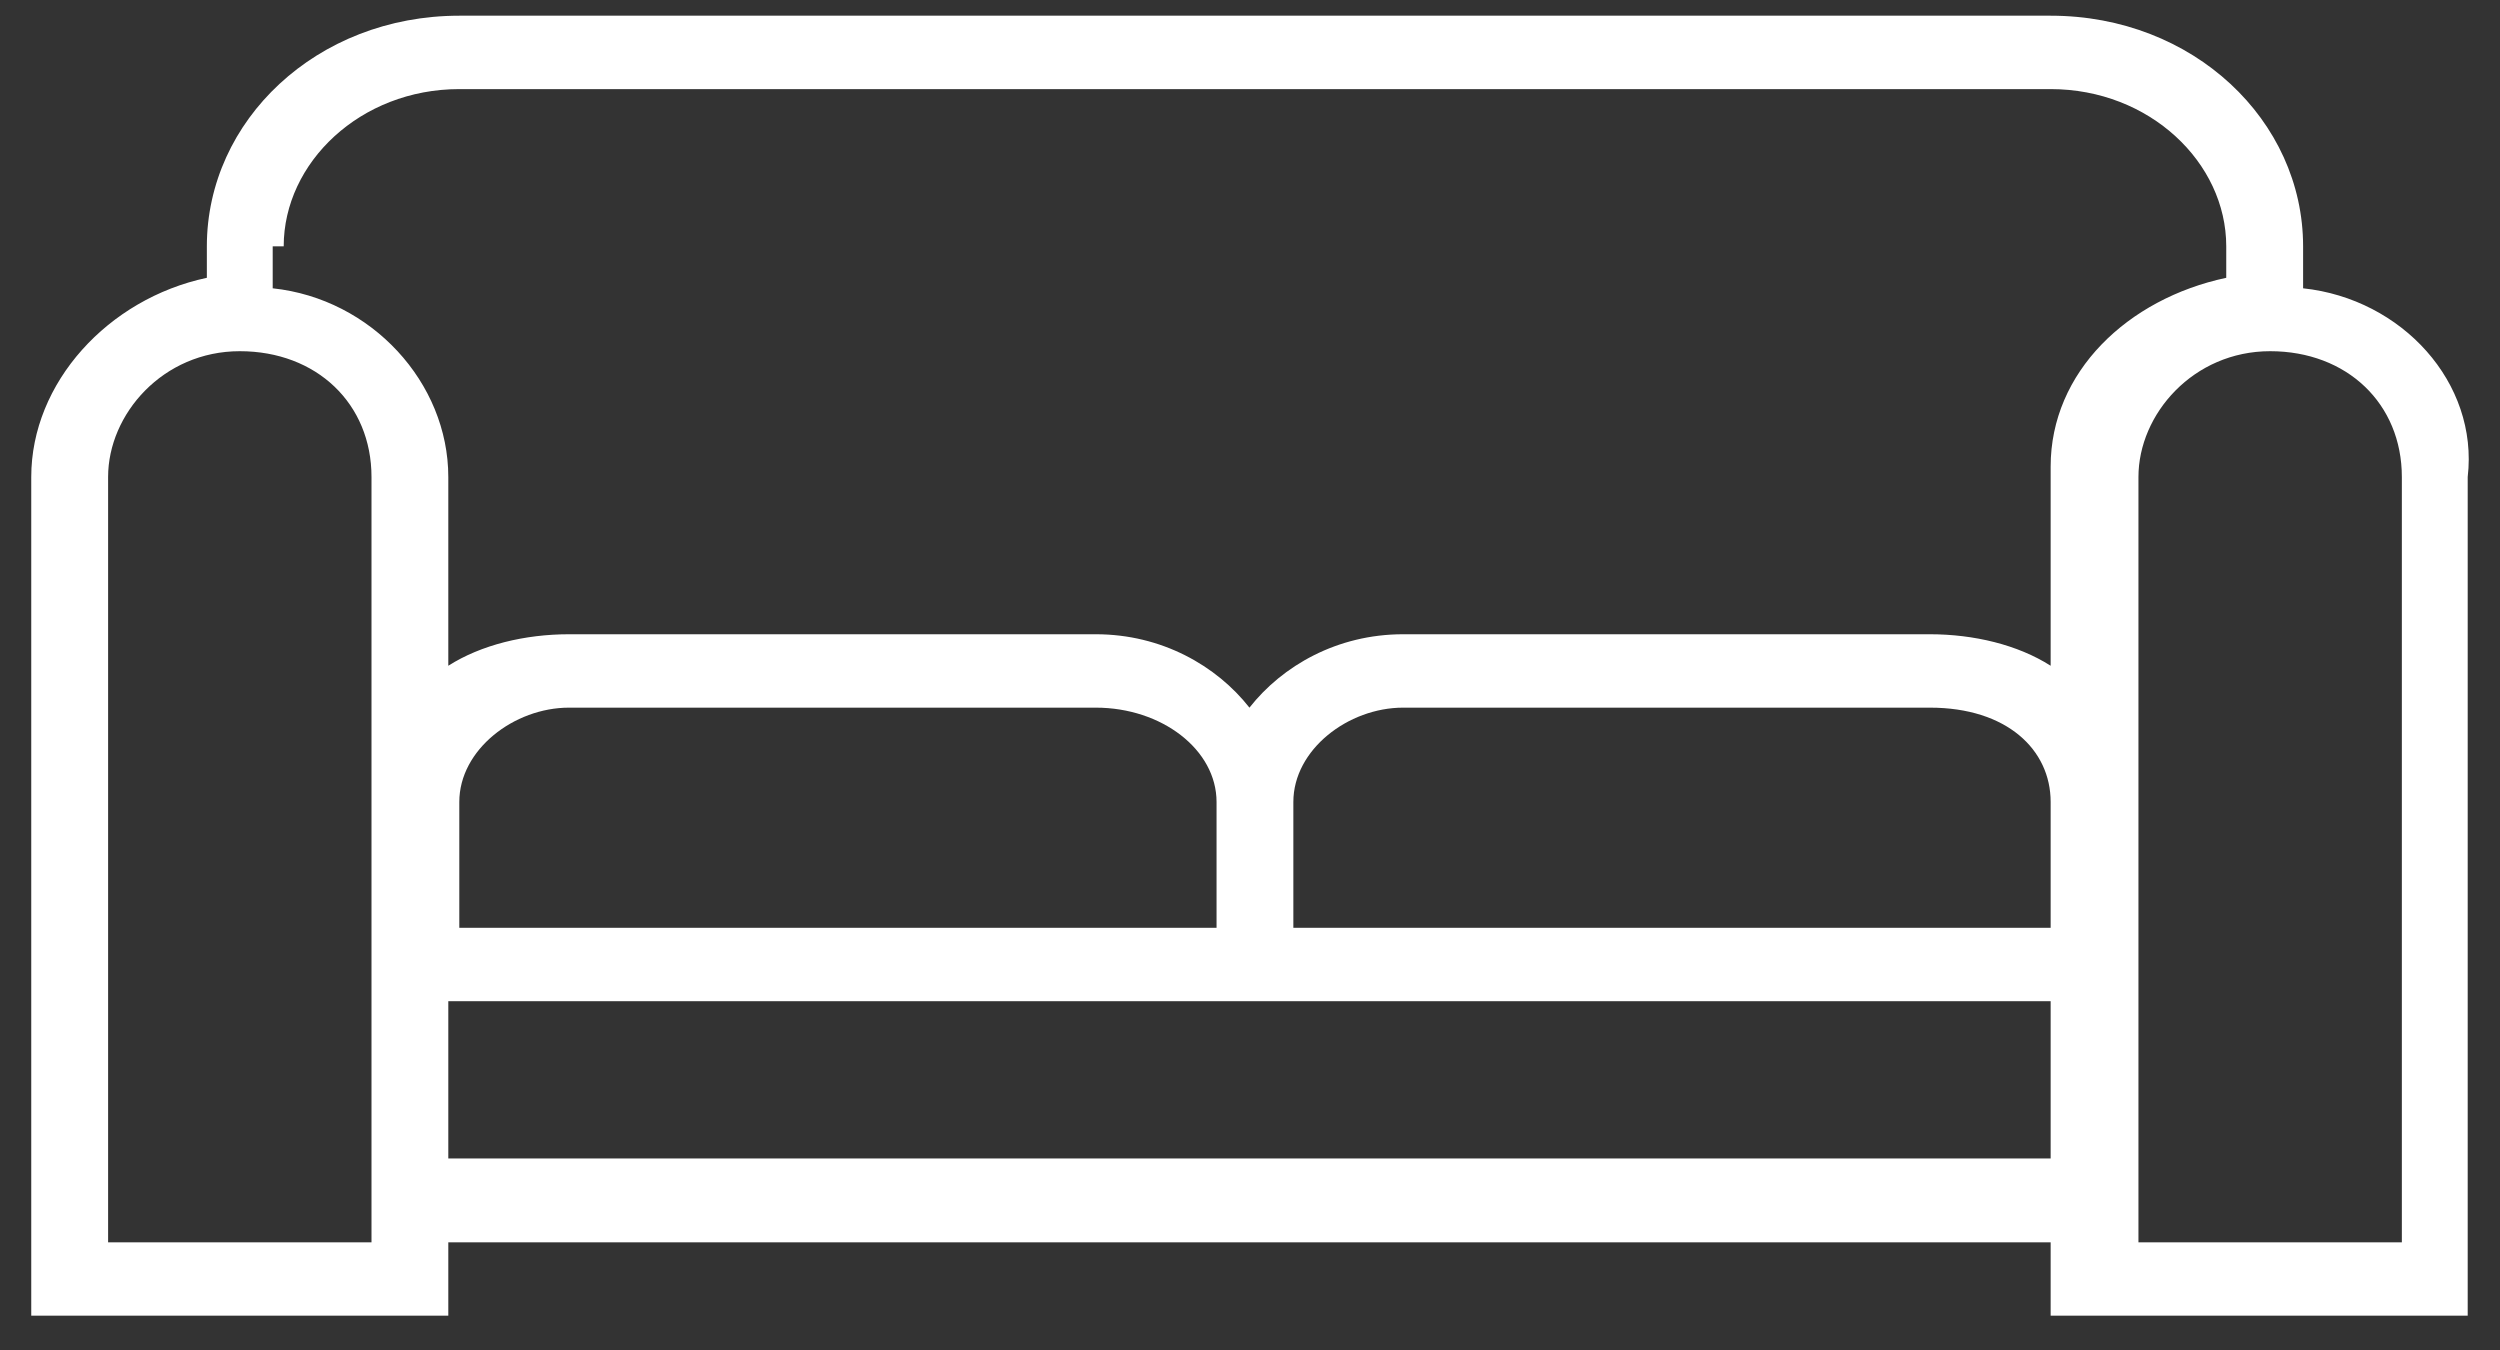 <svg width="50" height="27" viewBox="0 0 50 27" fill="none" xmlns="http://www.w3.org/2000/svg">
<rect x="0" y="0" width="50" height="27" fill="#333333" stroke="none"/>
<path d="M46.062 5.766V4.927C46.062 2.411 43.867 0.314 41.013 0.314H9.186C6.332 0.314 4.137 2.411 4.137 4.927V5.556C2.162 5.976 0.625 7.653 0.625 9.54V26.314H8.966V24.847H41.013V26.314H49.354V9.54C49.574 7.653 48.037 5.976 46.062 5.766ZM5.674 4.927C5.674 3.25 7.21 1.782 9.186 1.782H41.013C42.989 1.782 44.525 3.25 44.525 4.927V5.556C42.55 5.976 41.013 7.443 41.013 9.331V13.315C40.355 12.895 39.477 12.685 38.599 12.685H28.062C26.745 12.685 25.648 13.315 24.989 14.153C24.331 13.315 23.233 12.685 21.916 12.685H11.38C10.502 12.685 9.625 12.895 8.966 13.315V9.54C8.966 7.653 7.43 5.976 5.454 5.766V4.927H5.674ZM41.013 16.04V18.556H25.867V16.04C25.867 14.992 26.965 14.153 28.062 14.153H38.599C40.135 14.153 41.013 14.992 41.013 16.04ZM24.331 16.04V18.556H9.186V16.04C9.186 14.992 10.283 14.153 11.38 14.153H21.916C23.233 14.153 24.331 14.992 24.331 16.04ZM7.43 24.847H2.162V9.54C2.162 8.282 3.259 7.024 4.796 7.024C6.332 7.024 7.43 8.073 7.43 9.54V24.847ZM8.966 23.169V20.024H41.013V23.169H8.966ZM48.037 24.847H42.769V9.54C42.769 8.282 43.867 7.024 45.403 7.024C46.94 7.024 48.037 8.073 48.037 9.54V24.847Z" fill="white"/>
</svg>
